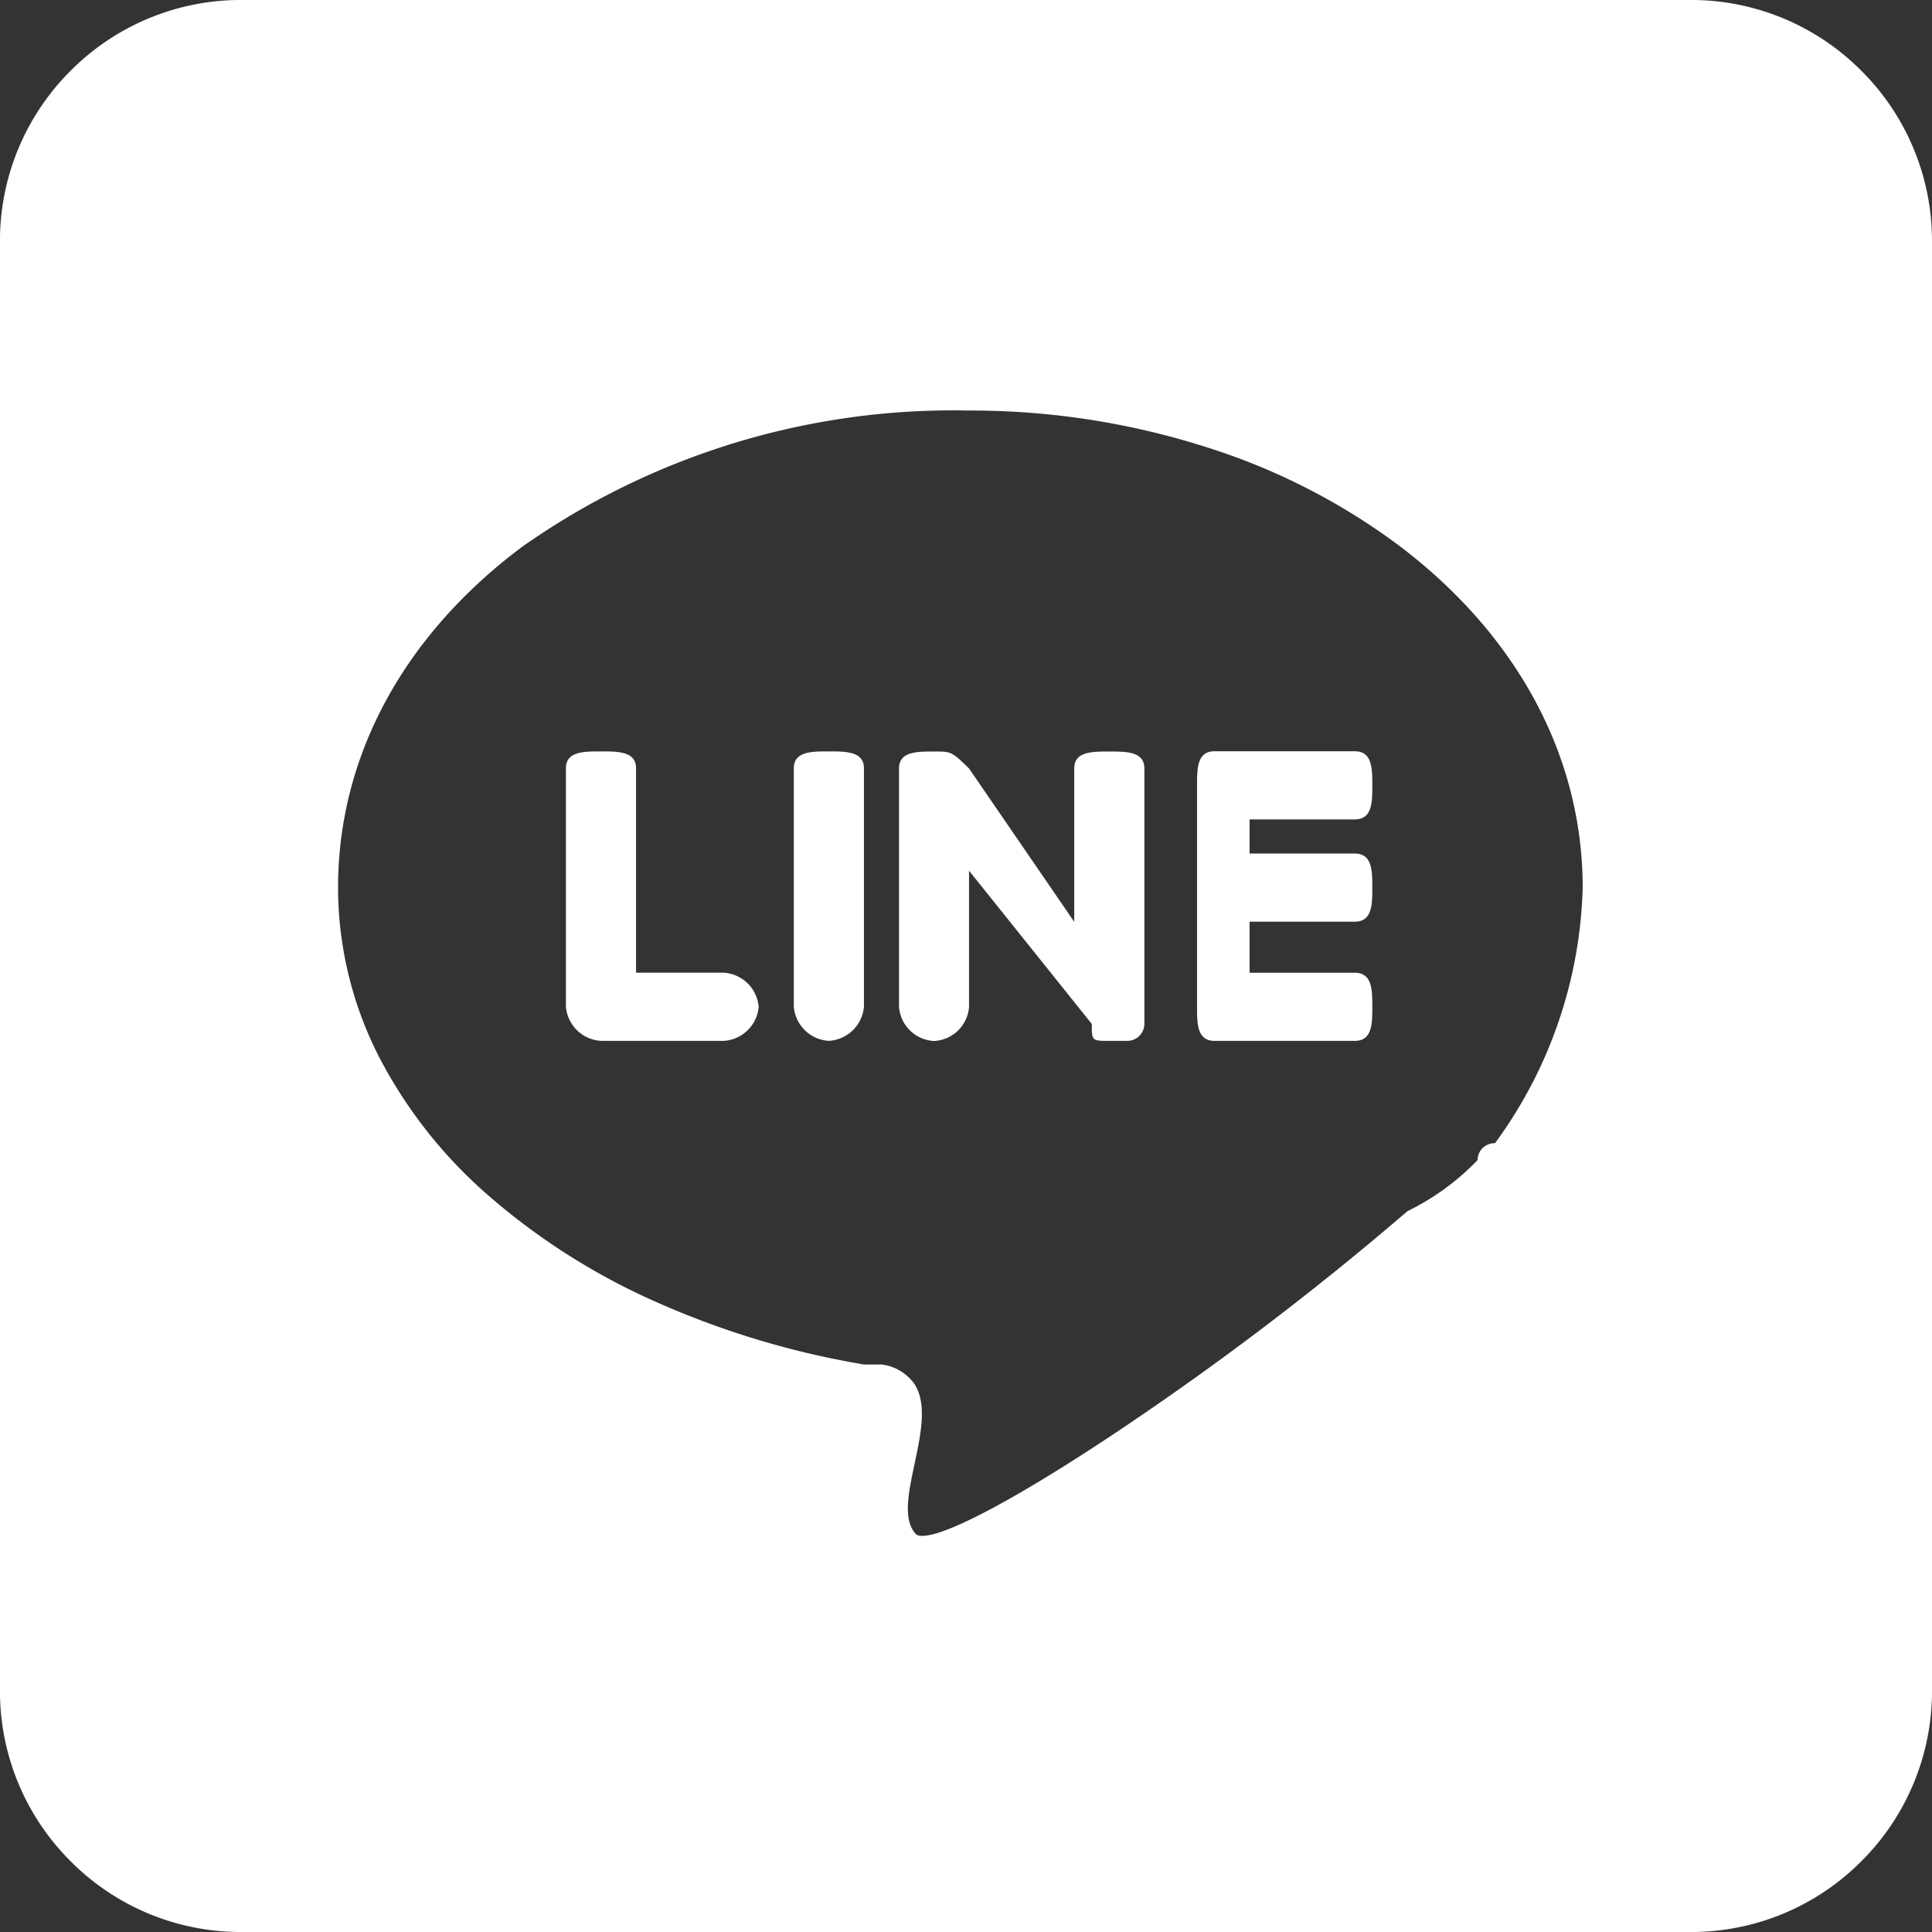 <svg xmlns="http://www.w3.org/2000/svg" width="79.998" height="79.998" viewBox="0 0 79.998 79.998"><rect x="0" y="0" width="79.998" height="79.998" fill="#333333" stroke="none"/><g transform="translate(-0.002 -0.001)"><path d="M17420-21h-60a9.937,9.937,0,0,1-7.072-2.928A9.941,9.941,0,0,1,17350-31V-91a9.941,9.941,0,0,1,2.928-7.072A9.937,9.937,0,0,1,17360-101h60a9.937,9.937,0,0,1,7.072,2.928A9.941,9.941,0,0,1,17430-91v60a9.941,9.941,0,0,1-2.928,7.072A9.937,9.937,0,0,1,17420-21Zm-29.873-63a30.994,30.994,0,0,0-18.506,5.643c-4.914,3.674-7.621,8.684-7.621,14.107a15.416,15.416,0,0,0,1.666,6.953,19.464,19.464,0,0,0,4.594,5.83,27.477,27.477,0,0,0,6.906,4.376,35.654,35.654,0,0,0,8.609,2.591h.727a1.964,1.964,0,0,1,1.355.793c.545.822.275,2.091.014,3.32l0,.008c-.26,1.214-.5,2.36.084,2.93a.554.554,0,0,0,.242.045c1.025,0,4.113-1.661,8.26-4.444a124.825,124.825,0,0,0,11.822-9,10.21,10.21,0,0,0,2.889-2.1l.016-.014a.7.7,0,0,1,.721-.7,18.7,18.7,0,0,0,3.631-10.582c0-5.4-2.674-10.405-7.529-14.107a26.729,26.729,0,0,0-8.088-4.144A32.042,32.042,0,0,0,17390.127-84Zm15.971,26.1h-5.809c-.721,0-.721-.716-.721-1.409v-9.169c0-.695,0-1.413.721-1.413h5.809c.727,0,.727.718.727,1.413s0,1.409-.727,1.409h-4.355v1.413h4.355c.727,0,.727.716.727,1.409s0,1.413-.727,1.413h-4.355v2.113h4.355c.727,0,.727.718.727,1.413S17406.824-57.9,17406.1-57.9Zm-9.436,0h-.725c-.727,0-.727,0-.727-.7l-5.084-6.347v5.643a1.525,1.525,0,0,1-1.447,1.409,1.527,1.527,0,0,1-1.451-1.409v-9.877c0-.7.738-.7,1.451-.7s.727,0,1.447.7l4.357,6.352v-6.352c0-.7.738-.7,1.453-.7s1.451,0,1.451.7v10.582A.708.708,0,0,1,17396.662-57.9Zm-12.34,0a1.549,1.549,0,0,1-1.451-1.409v-9.877c0-.7.738-.7,1.451-.7s1.453,0,1.453.7v9.877A1.551,1.551,0,0,1,17384.322-57.9Zm-4.352,0h-5.084a1.549,1.549,0,0,1-1.451-1.409v-9.877c0-.7.738-.7,1.451-.7s1.453,0,1.453.7v8.464h3.631a1.549,1.549,0,0,1,1.447,1.413A1.547,1.547,0,0,1,17379.971-57.9Z" transform="translate(-17350 101)" fill="#fff"/></g></svg>